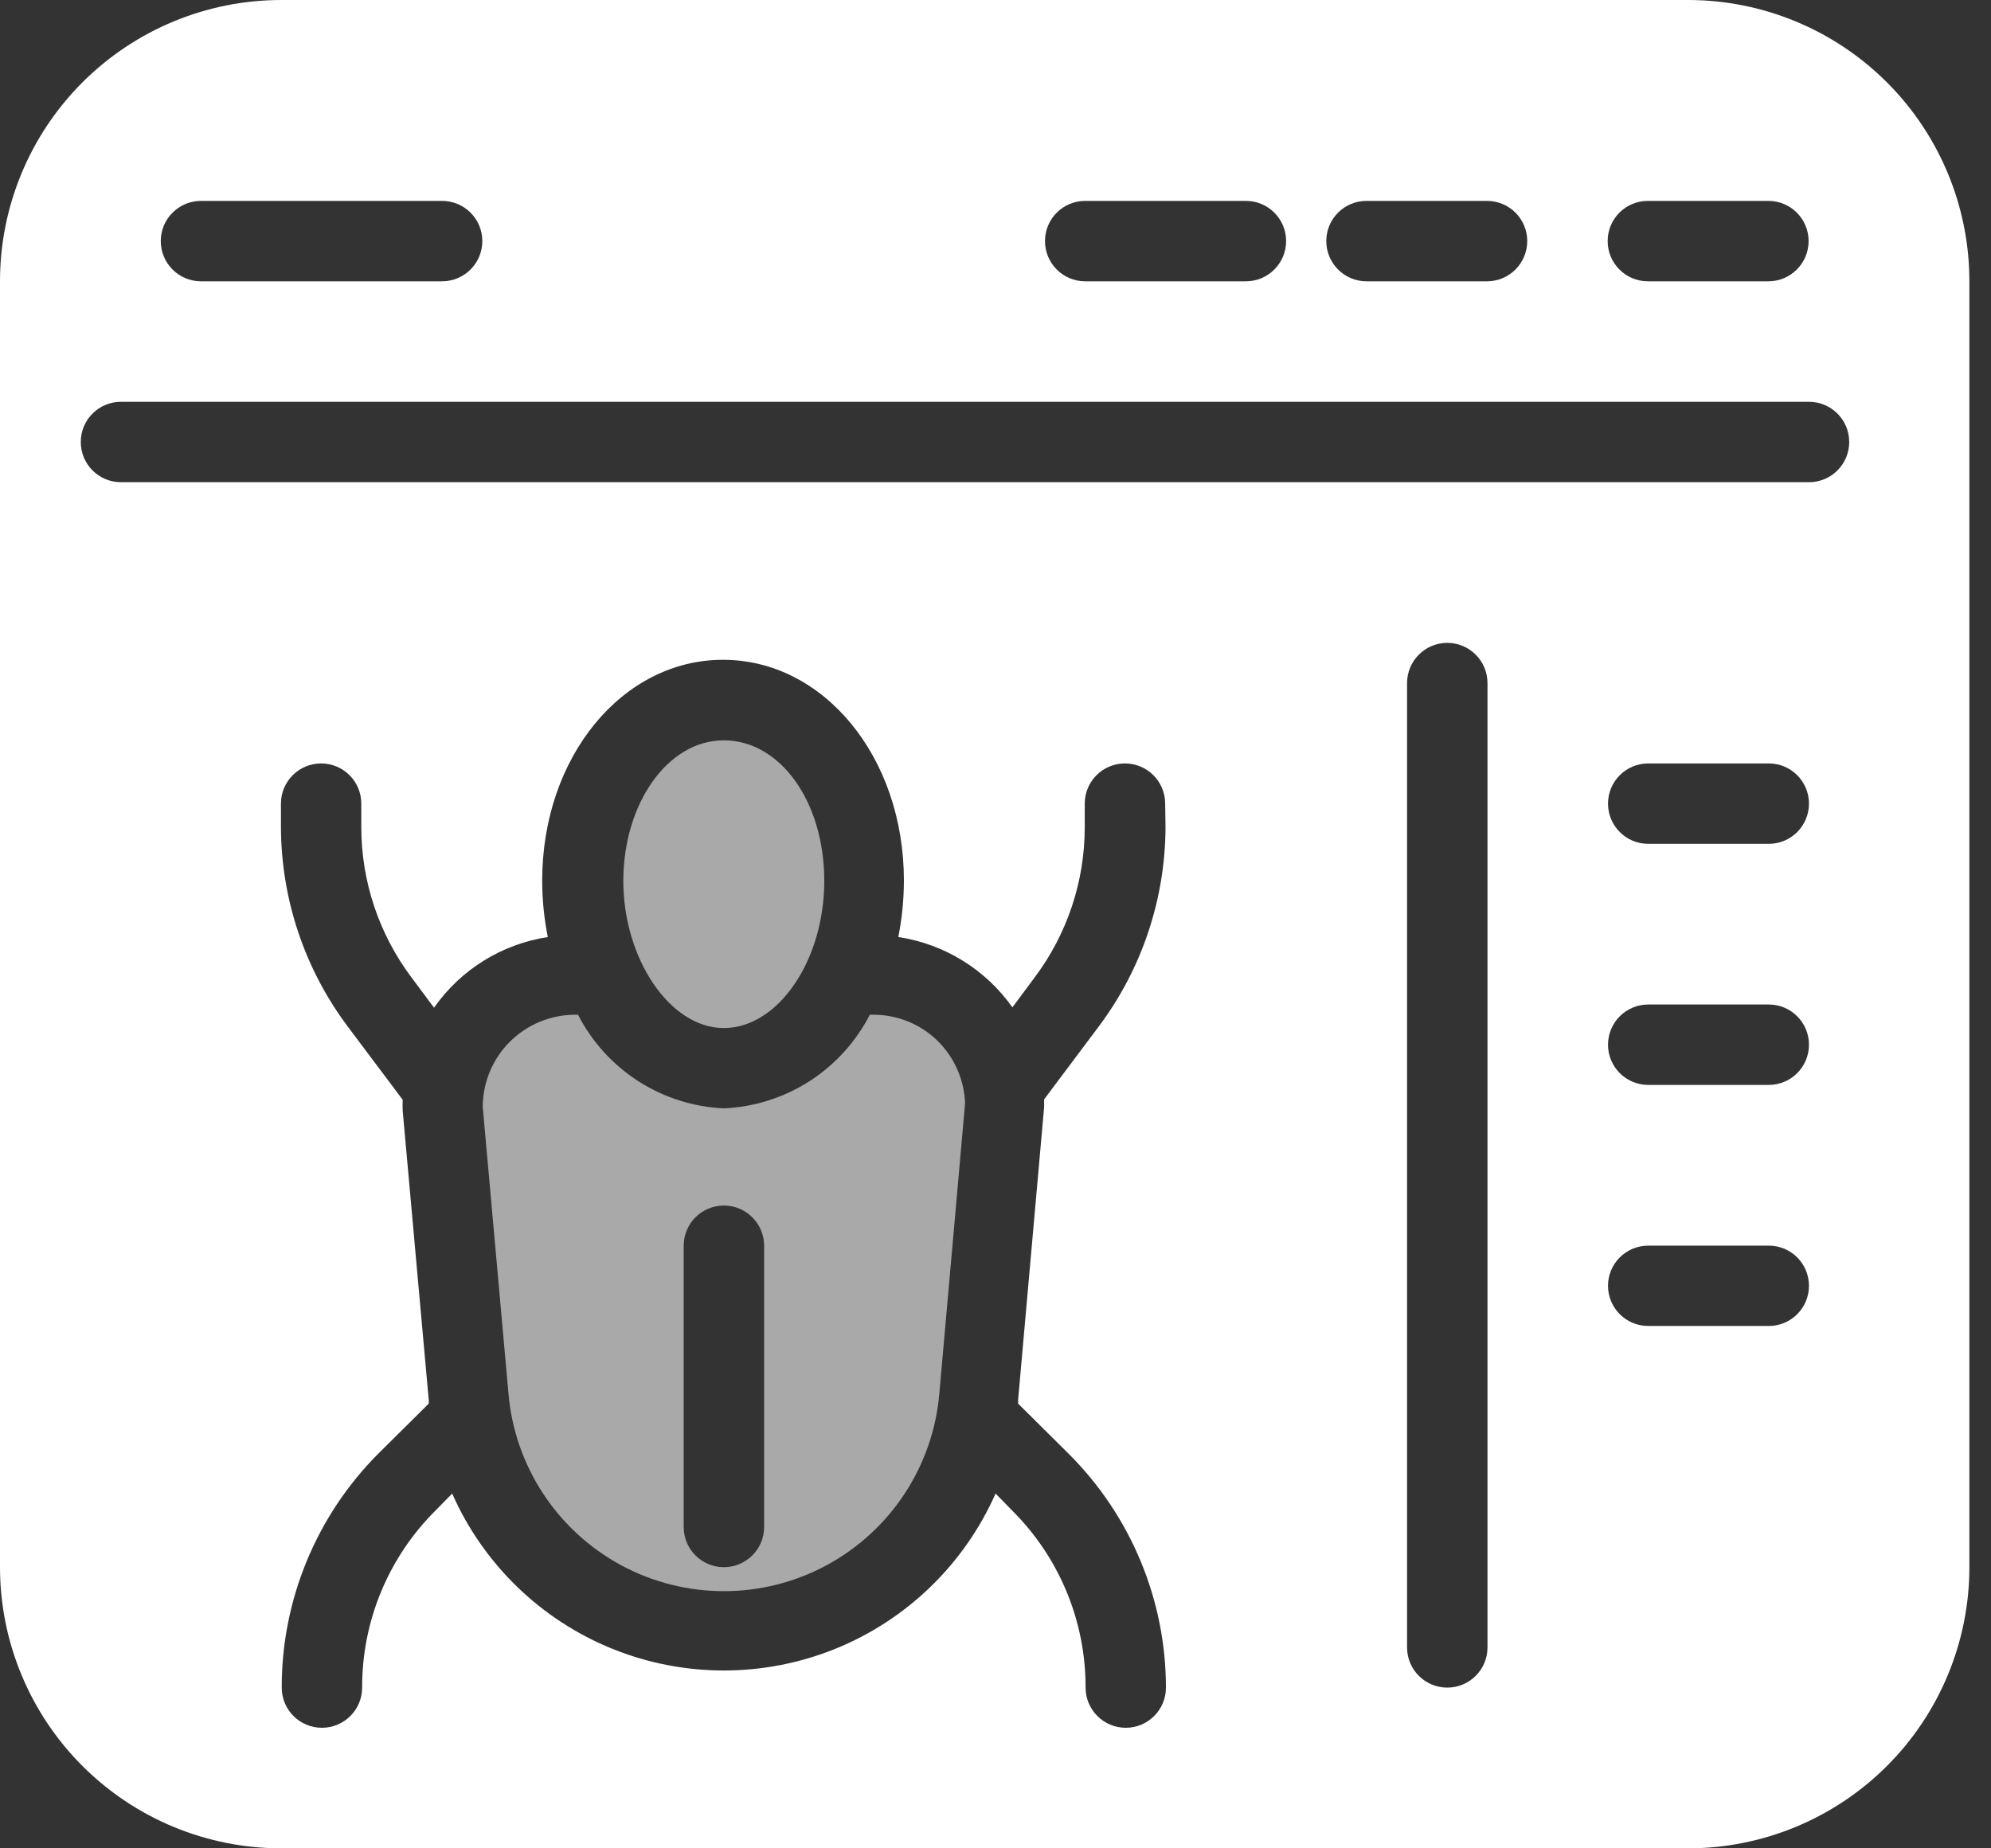 <svg width="28" height="26" viewBox="0 0 28 26" fill="none" xmlns="http://www.w3.org/2000/svg">
<rect x="0" y="0" width="28" height="26" fill="#333333" stroke="none"/>
<g clip-path="url(#clip0_632_320)">
<path d="M23.739 0H3.957C2.907 0 1.901 0.417 1.159 1.159C0.417 1.901 0 2.907 0 3.957V22.044C0 23.093 0.417 24.099 1.159 24.841C1.901 25.583 2.907 26 3.957 26H23.739C24.788 26 25.795 25.583 26.537 24.841C27.279 24.099 27.696 23.093 27.696 22.044V3.957C27.696 2.907 27.279 1.901 26.537 1.159C25.795 0.417 24.788 0 23.739 0ZM23.174 2.826H24.87C25.182 2.826 25.435 3.079 25.435 3.391C25.435 3.703 25.182 3.957 24.87 3.957H23.174C22.861 3.957 22.609 3.703 22.609 3.391C22.609 3.079 22.861 2.826 23.174 2.826ZM19.217 2.826H20.913C21.225 2.826 21.478 3.079 21.478 3.391C21.478 3.703 21.225 3.957 20.913 3.957H19.217C18.905 3.957 18.652 3.703 18.652 3.391C18.652 3.079 18.905 2.826 19.217 2.826ZM15.261 2.826H17.522C17.834 2.826 18.087 3.079 18.087 3.391C18.087 3.703 17.834 3.957 17.522 3.957H15.261C14.948 3.957 14.696 3.703 14.696 3.391C14.696 3.079 14.948 2.826 15.261 2.826ZM2.826 2.826H6.217C6.53 2.826 6.783 3.079 6.783 3.391C6.783 3.703 6.53 3.957 6.217 3.957H2.826C2.514 3.957 2.261 3.703 2.261 3.391C2.261 3.079 2.514 2.826 2.826 2.826ZM16.391 11.638C16.387 12.644 16.061 13.623 15.459 14.43L14.684 15.464V15.572L14.317 19.703C14.32 19.716 14.32 19.73 14.317 19.743L15.023 20.444C15.901 21.316 16.396 22.502 16.397 23.739C16.397 24.051 16.144 24.304 15.832 24.304C15.52 24.304 15.267 24.051 15.267 23.739C15.269 22.803 14.896 21.905 14.232 21.246L14.001 21.009C13.562 22.002 12.754 22.785 11.748 23.193C10.742 23.6 9.617 23.6 8.611 23.193C7.605 22.785 6.797 22.002 6.359 21.009L6.127 21.246C5.463 21.905 5.09 22.803 5.093 23.739C5.093 24.051 4.839 24.304 4.527 24.304C4.215 24.304 3.962 24.051 3.962 23.739C3.96 22.503 4.451 21.318 5.324 20.444L6.031 19.743C6.028 19.732 6.028 19.72 6.031 19.709L5.663 15.623C5.661 15.572 5.661 15.521 5.663 15.47L4.883 14.43C4.281 13.623 3.955 12.644 3.951 11.638V11.304C3.951 10.992 4.204 10.739 4.516 10.739C4.828 10.739 5.081 10.992 5.081 11.304V11.638C5.082 12.4 5.33 13.142 5.788 13.751L6.104 14.175C6.479 13.639 7.057 13.28 7.704 13.181C7.652 12.92 7.625 12.655 7.625 12.389C7.625 10.643 8.755 9.281 10.168 9.281C11.581 9.281 12.712 10.643 12.712 12.389C12.711 12.655 12.685 12.92 12.633 13.181C13.28 13.278 13.86 13.636 14.238 14.17L14.549 13.751C15.007 13.142 15.255 12.4 15.255 11.638V11.304C15.255 10.992 15.508 10.739 15.82 10.739C16.133 10.739 16.386 10.992 16.386 11.304L16.391 11.638ZM20.919 23.174C20.919 23.486 20.666 23.739 20.353 23.739C20.041 23.739 19.788 23.486 19.788 23.174V9.609C19.788 9.297 20.041 9.043 20.353 9.043C20.666 9.043 20.919 9.297 20.919 9.609V23.174ZM24.875 18.652H23.18C22.867 18.652 22.614 18.399 22.614 18.087C22.614 17.775 22.867 17.522 23.18 17.522H24.875C25.187 17.522 25.44 17.775 25.44 18.087C25.44 18.399 25.187 18.652 24.875 18.652ZM24.875 15.261H23.18C22.867 15.261 22.614 15.008 22.614 14.696C22.614 14.383 22.867 14.13 23.18 14.13H24.875C25.187 14.13 25.44 14.383 25.44 14.696C25.44 15.008 25.187 15.261 24.875 15.261ZM24.875 11.87H23.18C22.867 11.87 22.614 11.617 22.614 11.304C22.614 10.992 22.867 10.739 23.18 10.739H24.875C25.187 10.739 25.44 10.992 25.44 11.304C25.44 11.617 25.187 11.87 24.875 11.87ZM25.44 6.783H1.701C1.389 6.783 1.136 6.53 1.136 6.217C1.136 5.905 1.389 5.652 1.701 5.652H25.44C25.753 5.652 26.006 5.905 26.006 6.217C26.006 6.53 25.753 6.783 25.44 6.783Z" fill="white"/>
<path d="M10.179 14.461C10.942 14.461 11.592 13.511 11.592 12.392C11.592 11.273 10.97 10.414 10.179 10.414C9.387 10.414 8.766 11.307 8.766 12.392C8.766 13.478 9.416 14.461 10.179 14.461Z" fill="white" fill-opacity="0.58"/>
<path d="M12.272 14.274H12.232C12.037 14.655 11.744 14.977 11.384 15.209C11.023 15.44 10.608 15.572 10.18 15.591C9.753 15.572 9.337 15.44 8.977 15.209C8.617 14.977 8.324 14.655 8.129 14.274H8.089C7.744 14.274 7.414 14.411 7.17 14.654C6.926 14.898 6.789 15.229 6.789 15.573L7.151 19.604C7.239 20.624 7.835 21.531 8.736 22.018C9.638 22.504 10.723 22.504 11.624 22.018C12.526 21.531 13.122 20.624 13.21 19.604L13.572 15.523C13.561 15.186 13.419 14.867 13.177 14.633C12.934 14.399 12.609 14.271 12.272 14.274ZM10.746 21.48C10.746 21.792 10.492 22.045 10.18 22.045C9.868 22.045 9.615 21.792 9.615 21.48V17.523C9.615 17.211 9.868 16.958 10.18 16.958C10.492 16.958 10.746 17.211 10.746 17.523V21.48Z" fill="white" fill-opacity="0.58"/>
</g>
<defs>
<clipPath id="clip0_632_320">
<rect width="28" height="26" fill="white"/>
</clipPath>
</defs>
</svg>
